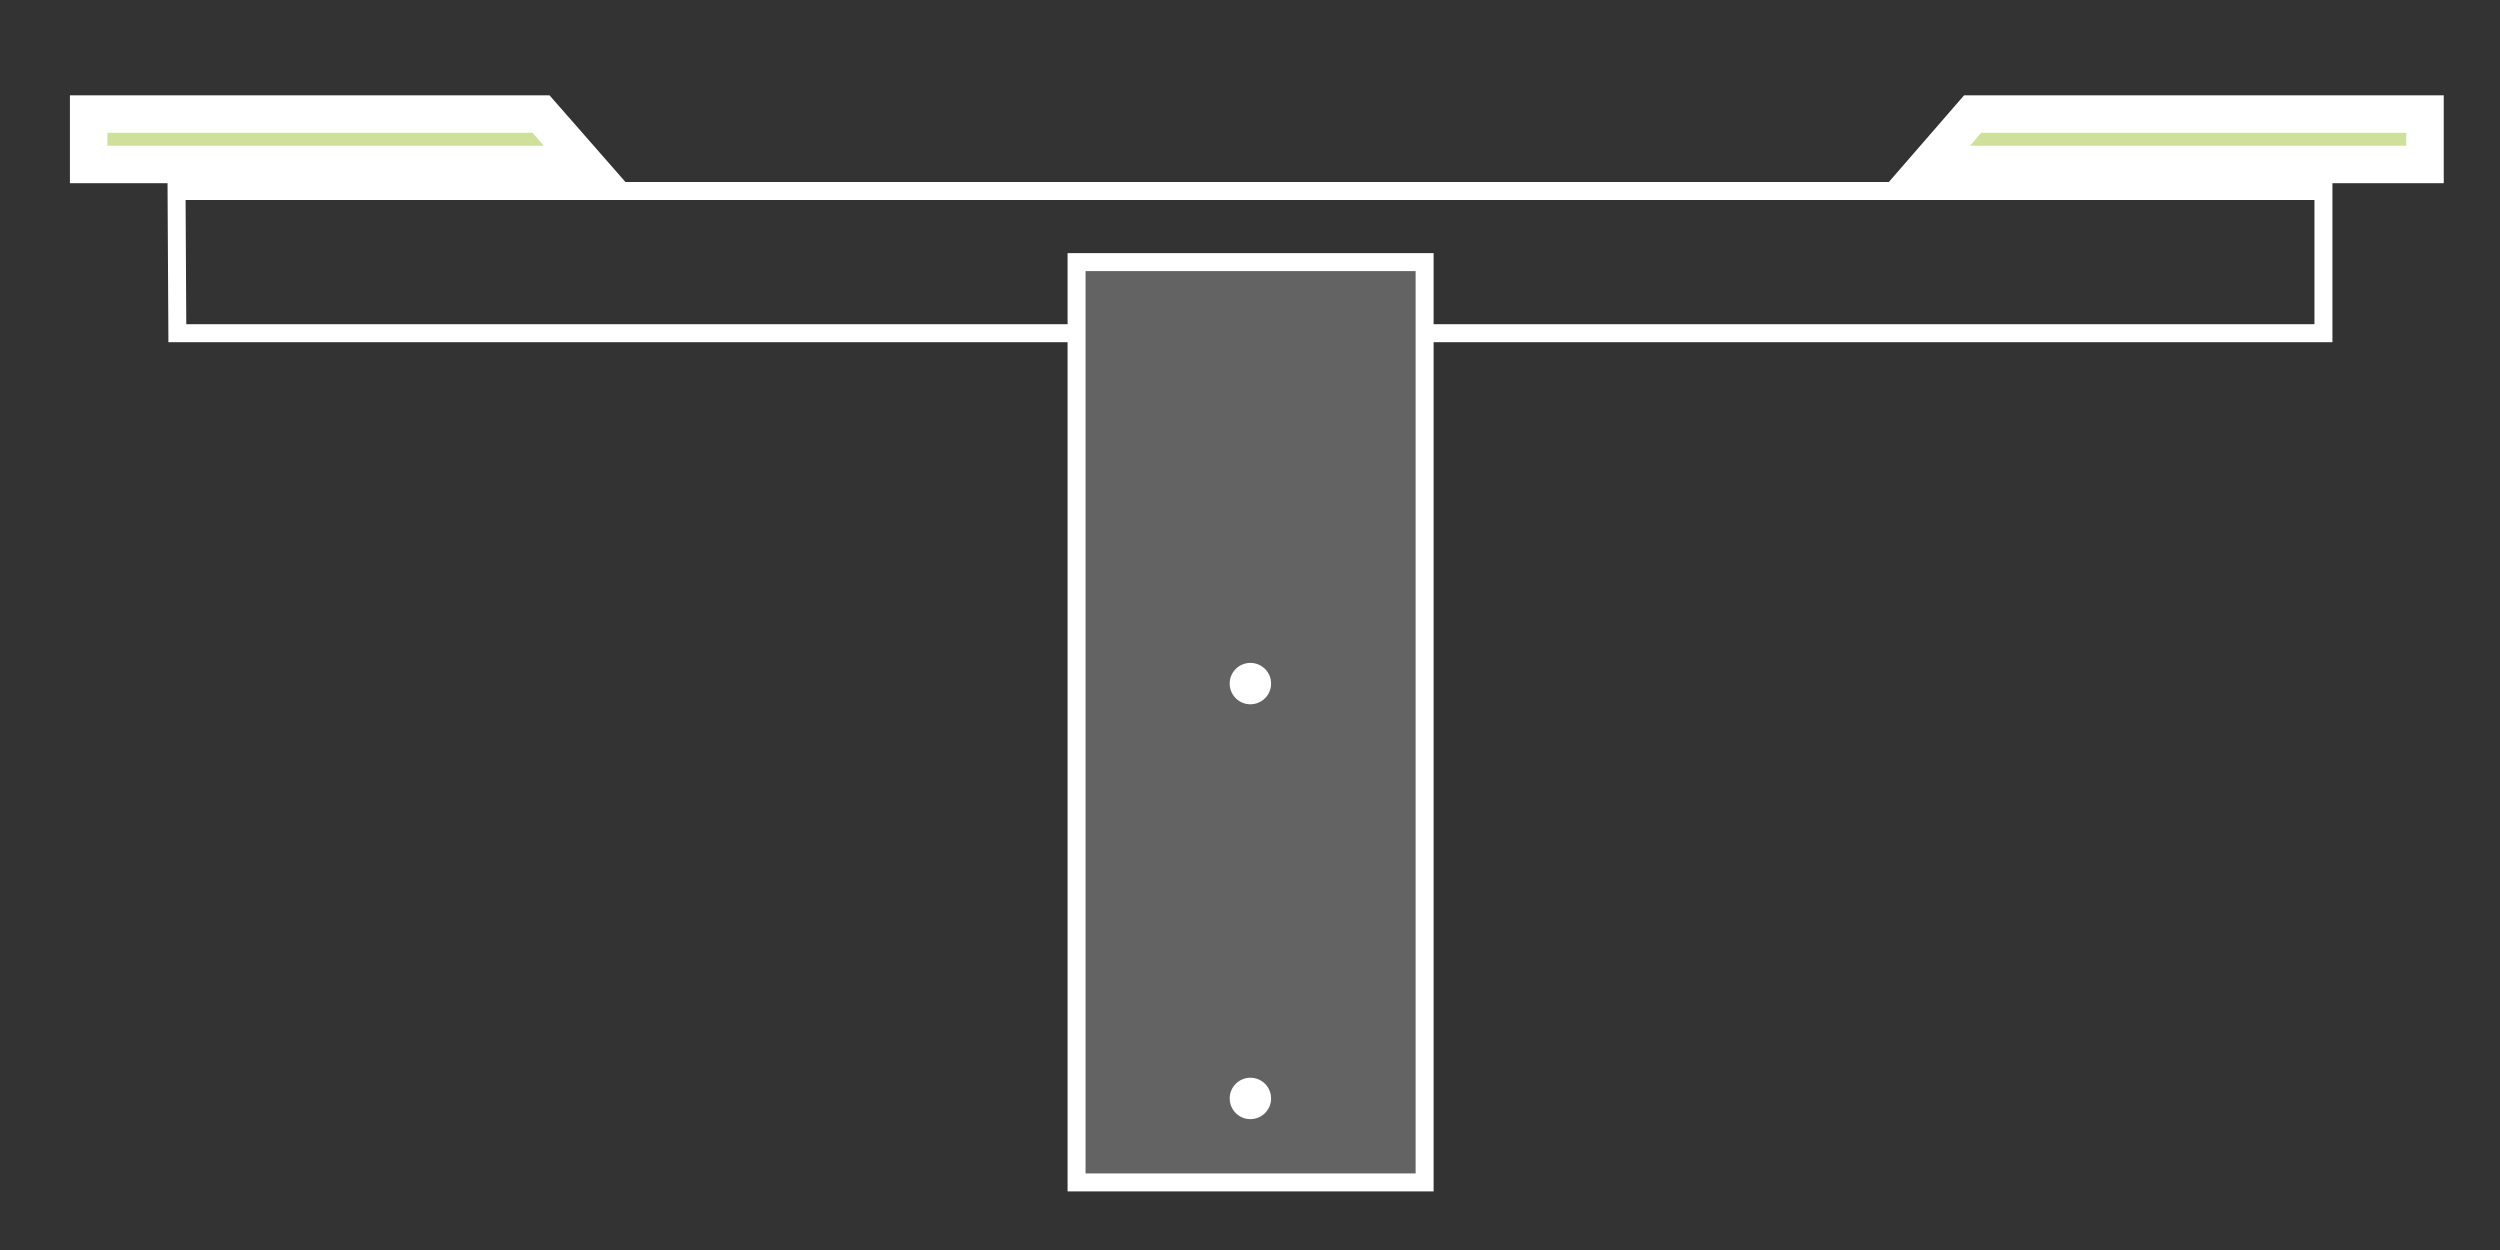 <svg id="Layer_1" data-name="Layer 1" xmlns="http://www.w3.org/2000/svg" viewBox="0 0 64 32"><rect x="0" y="0" width="64" height="32" fill="#333333" stroke="none"/><defs><style>.cls-1,.cls-3{fill:none;stroke:#fff;}.cls-1{stroke-width:0.46px;}.cls-2{fill:#cfe09b;}.cls-3{stroke-width:0.96px;}.cls-4{fill:#646363;}.cls-5{fill:#fff;}</style></defs><polygon class="cls-1" points="59.48 4.89 4.52 4.89 4.54 8.53 27.33 8.53 36.27 8.53 59.48 8.53 59.48 4.94 59.48 4.89"/><polygon class="cls-2" points="4.52 4.48 2.27 4.48 2.27 3.19 13.85 3.19 14.98 4.48 4.52 4.48"/><polygon class="cls-2" points="59.83 4.48 62.08 4.48 62.08 3.19 50.5 3.19 49.38 4.48 59.83 4.48"/><polygon class="cls-3" points="4.52 4.21 2.27 4.21 2.27 2.92 13.85 2.92 14.98 4.21 4.52 4.21"/><polygon class="cls-3" points="59.83 4.21 62.08 4.21 62.08 2.92 50.5 2.92 49.38 4.21 59.83 4.21"/><rect class="cls-4" x="27.56" y="6.71" width="8.91" height="23.56"/><rect class="cls-1" x="27.56" y="6.71" width="8.91" height="23.56"/><circle class="cls-5" cx="32.01" cy="28.12" r="0.53"/><circle class="cls-5" cx="32.01" cy="17.5" r="0.53"/></svg>